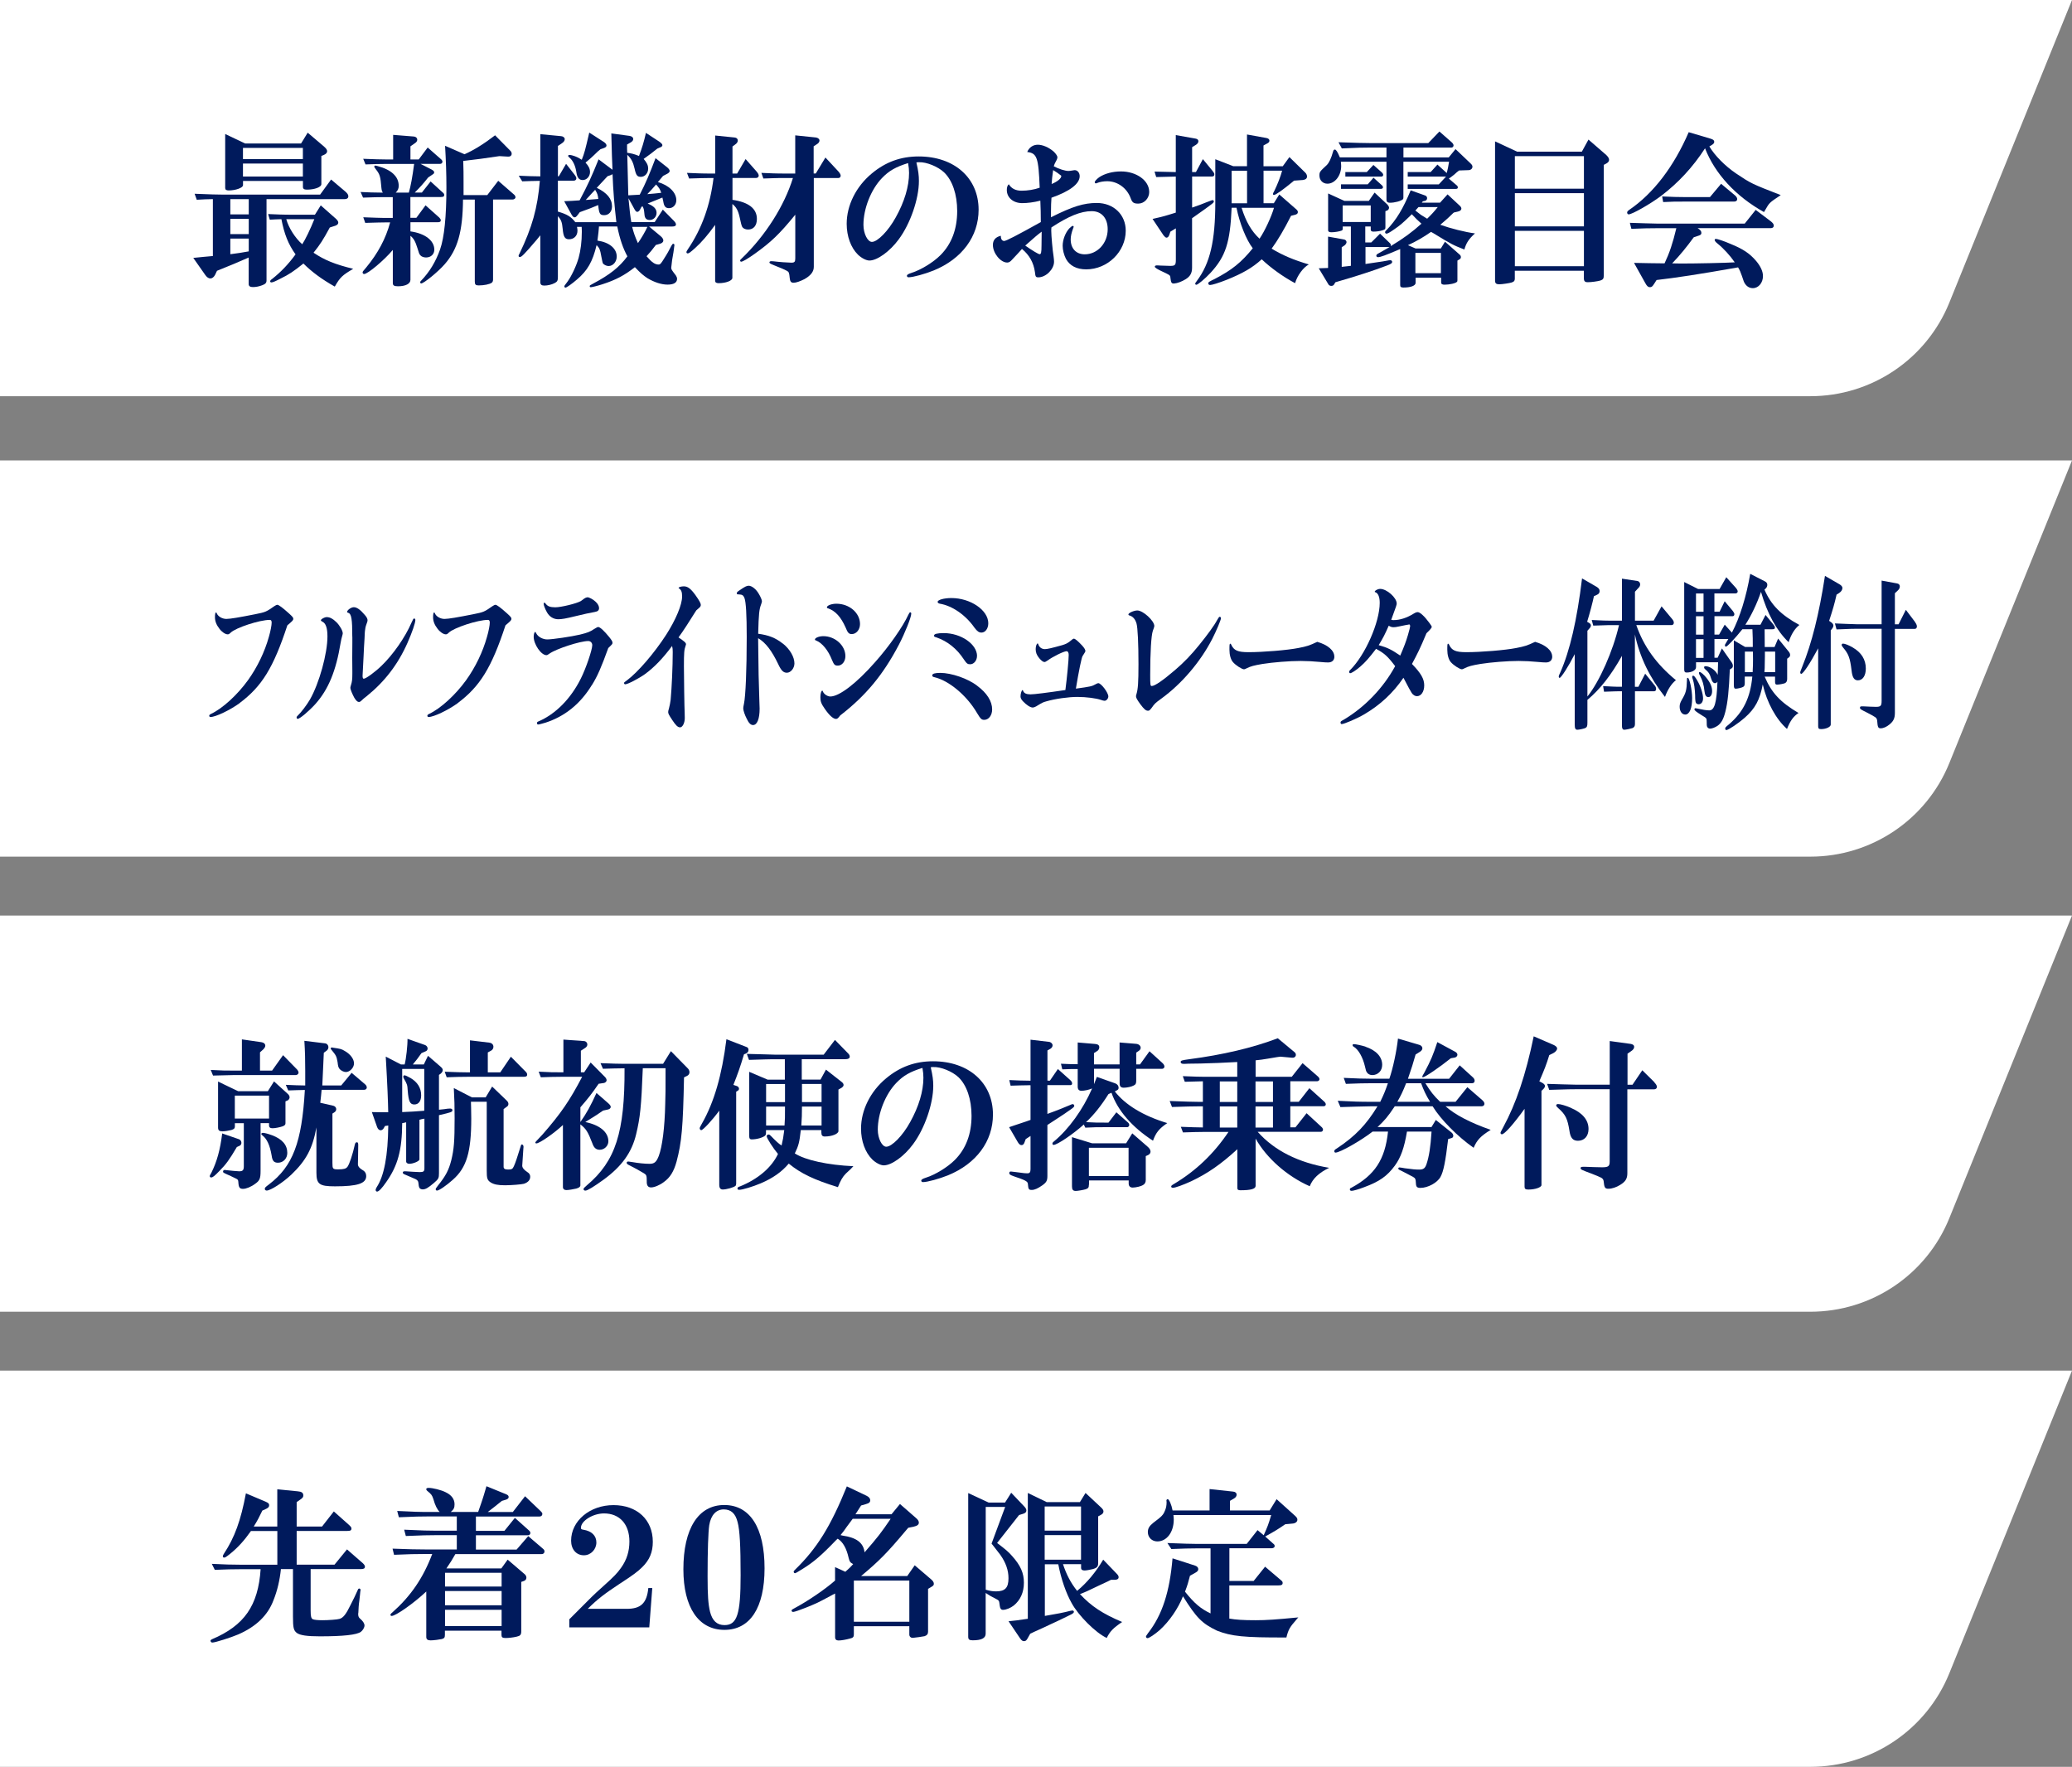 <?xml version="1.0" encoding="UTF-8"?><svg id="_レイヤー_2" xmlns="http://www.w3.org/2000/svg" width="387" height="330" viewBox="0 0 387 330"><rect x="0" y="0" width="387" height="330" fill="#808080" stroke="none"/><g id="_レイヤー_"><path d="m338.14,74H0V0h387l-22.91,56.52c-4.28,10.57-14.55,17.48-25.95,17.48Z" style="fill:#fff;"/><path d="m338.14,160H0v-74h387l-22.91,56.52c-4.28,10.57-14.55,17.48-25.95,17.48Z" style="fill:#fff;"/><path d="m338.14,245H0v-74h387l-22.91,56.52c-4.28,10.57-14.55,17.48-25.95,17.48Z" style="fill:#fff;"/><g style="isolation:isolate;"><path d="m49.78,52.38c0,.46-.22.68-.81.9-.59.22-1.15.34-1.74.34-.53,0-.78-.19-.78-.56v-4.96c-2.64,1.15-2.7,1.18-5.92,2.48l-.37.78c-.22.4-.53.65-.87.65-.31,0-.65-.22-.93-.62l-2.26-3.22,1.89-.19,1.77-.16v-10.63c-1.33.03-1.55.03-3.01.12l-.4-1.12c3.01.12,4.15.16,5.36.16h18.08l2.05-2.82,2.57,2.17c.47.4.65.65.65.96,0,.34-.25.53-.65.53h-14.63v15.19Zm-4.4-17.77c0,.46-1.36.96-2.67.96-.46,0-.65-.16-.65-.46v-10.08l3.72,1.77h10.45l1.24-2.02,3.1,2.64c.37.34.53.56.53.84s-.25.53-.62.68l-.46.19v5.27c0,.56-1.27,1.02-2.7,1.02-.53,0-.74-.15-.74-.53v-1.09h-11.19v.81Zm1.08,5.43v-2.85h-3.44v2.85h3.44Zm0,3.69v-2.85h-3.44v2.85h3.44Zm-3.44,3.75c1.64-.22,1.92-.25,3.44-.53v-2.39h-3.44v2.91Zm13.55-17.77v-2.08h-11.19v2.08h11.19Zm-11.19,3.26h11.19v-2.42h-11.19v2.42Zm17.21,7.75c.4.34.59.62.59.84,0,.34-.28.56-.9.71l-.68.22c-1.3,2.39-1.8,3.16-3.04,4.71,2.08,1.4,4,2.17,7.41,3.01-2.05,1.21-2.45,1.58-3.44,3.32-2.42-1.36-4.31-2.76-5.86-4.31-1.86,1.49-2.7,2.05-4.28,2.82-1.02.53-1.46.71-1.71.71-.12,0-.22-.09-.22-.19,0-.12.06-.25.37-.46,1.64-1.3,3.04-2.76,4.37-4.59-1.36-1.89-2.11-3.81-2.64-6.57-.96.03-1.12.03-2.17.09l-.31-1.05,2.26.09c.87.03,1.61.03,1.89.03h4.59l1.09-1.74,2.67,2.36Zm-9.12.22c.46,1.64,1.67,3.53,2.98,4.68.53-.78,1.55-2.88,2.26-4.68h-5.24Z" style="fill:#001a5c;"/><path d="m71.5,36.82c-1.05,0-1.8.03-3.69.09l-.46-1.05c1.24.06,2.64.12,4.16.12-.19-.28-.22-.43-.28-.96-.16-2.02-.28-2.45-.99-3.35-.28-.37-.34-.47-.34-.59,0-.06.09-.15.19-.15.06,0,.12,0,.19.03l.25.06c2.57.68,3.94,1.95,3.94,3.69,0,.5-.16.87-.56,1.27h2.45c.37-1.3.65-2.82.99-5.36h-5.36c-1.18,0-1.89.03-3.72.09l-.43-1.05c2.36.09,3.26.12,4.16.12h1.43v-4.59l3.88.31c.37.03.62.28.62.59,0,.22-.12.43-.34.59l-.93.65v2.45h1.55l1.67-2.23,2.57,2.26c.09.09.19.25.19.37,0,.28-.19.43-.46.43h-3.63l2.11,1.08c.31.19.43.31.43.5,0,.22-.06.25-.53.56l-.59.4c-.93,1.18-1.49,1.8-2.51,2.82h1.33l1.64-2.08,2.2,2.01c.25.19.34.34.34.5,0,.31-.15.4-.68.4h-5.64v3.88h1.12l1.71-2.33,2.57,2.29c.16.16.28.34.28.5,0,.28-.19.37-.62.37h-5.05v1.71c2.73.37,4.46,1.71,4.46,3.41,0,.87-.65,1.46-1.55,1.46-.43,0-.87-.16-1.08-.43-.19-.22-.25-.4-.53-1.33-.4-1.27-.68-1.77-1.3-2.29v8.22c0,.74-.9,1.21-2.33,1.21-.71,0-.96-.16-.96-.59v-6.2c-1.61,1.92-4.68,4.5-5.36,4.5-.16,0-.28-.12-.28-.28s0-.19.68-.96c2.17-2.63,3.63-5.33,4.46-8.4h-.87c-.81,0-1.61.03-3.78.09l-.37-1.05,2.48.09c.78.03,1.49.03,1.67.03h1.36v-3.88h-1.83Zm14.98.46c-.06,5.98-.99,9.3-3.44,12.09-1.18,1.36-3.88,3.57-4.37,3.57-.09,0-.19-.09-.19-.22,0-.09.03-.16.19-.31,1.58-1.64,2.73-3.57,3.53-5.83.78-2.23,1.18-6.11,1.18-11.6,0-2.51-.09-5.05-.25-7.75l3.63,1.58c1.71-.74,3.75-2.02,5.71-3.54l2.88,2.92c.12.12.22.31.22.53,0,.34-.28.56-.68.53h-.06l-1.55-.09c-2.95.43-4.22.62-6.76.9.06,1.58.06,2.48.06,3.81v2.57h4.43l2.05-2.67,2.88,2.51c.22.16.34.37.34.56,0,.25-.28.43-.56.43h-3.63v14.95c0,.25-.09.5-.25.59-.37.28-1.43.5-2.42.5-.59,0-.74-.16-.74-.74v-15.29h-2.2Z" style="fill:#001a5c;"/><path d="m111.87,42.37c-.06.74-.09,1.09-.28,2.57,2.2.31,3.6,1.46,3.6,2.98,0,.96-.68,1.77-1.52,1.77-.4,0-.93-.25-1.09-.56q-.06-.16-.28-1.3c-.22-1.24-.31-1.46-.87-2.05-.74,3.1-1.71,4.77-3.66,6.42-.93.81-1.95,1.52-2.14,1.52-.12,0-.22-.09-.22-.22s0-.12.59-.9c.74-1.02,1.67-2.98,2.08-4.46.37-1.33.59-3.07.59-4.81,0-.16,0-.53-.03-.96h-.87c.06.34.09.5.09.71,0,.96-.65,1.61-1.58,1.61-.78,0-1.05-.47-1.18-1.92-.12-1.3-.31-1.77-.9-2.39v11.41c0,.62-.12.84-.62,1.09-.53.28-1.3.46-1.92.46-.53,0-.74-.19-.74-.65v-8.74l-.68.84c-2.36,2.76-2.82,3.22-3.16,3.22-.12,0-.22-.09-.22-.22,0-.09.03-.19.16-.4,2.39-4.96,3.38-8.53,3.81-13.61-1.58.03-1.8.03-3.29.09l-.65-1.05c1.95.09,2.23.09,4.03.12v-7.88l3.88.37c.4.03.68.28.68.56s-.19.56-.59.81l-.68.46v5.67h.16l1.36-2.33,1.55,1.98c.28.37.37.56.37.74,0,.25-.22.43-.5.43h-2.95v5.77c1.71.5,2.45.93,3.26,1.98h7.66c-.37-3.26-.59-5.77-.71-8.96-.37.19-.47.22-.93.37-.99,1.09-1.15,1.21-2.02,2.17,1.92.93,2.85,2.05,2.85,3.47,0,.96-.59,1.64-1.46,1.64-.81,0-.96-.28-1.12-1.89-1.15.5-1.58.65-3.44,1.33l-.4.53c-.25.31-.37.43-.56.43-.22,0-.34-.12-.59-.53l-1.36-2.48c1.36-.06,1.55-.06,2.88-.16,1.55-2.92,2.23-4.4,3.54-7.66l2.6,1.95c-.09-2.26-.12-2.45-.22-6.79l3.41.46c.4.06.68.28.68.59,0,.22-.15.46-.5.65l-.65.37v.84l.03.71c.87.12,1.27.22,2.2.59.62-1.67.87-2.48,1.3-4.31l2.45,1.61c.4.28.62.5.62.68s-.15.34-.53.46l-.43.19c-.99.81-1.33,1.05-2.54,1.92.62.74.84,1.18.84,1.83,0,.84-.62,1.52-1.36,1.52-.68,0-.9-.28-1.18-1.55-.28-1.21-.59-1.83-1.36-2.57.03,1.55.09,4.09.19,7.57.96-.06,1.12-.06,2.14-.12,1.12-2.17,1.89-4,2.95-6.82l2.17,1.71c.28.22.47.5.47.68s-.19.4-.47.53l-.77.4-.96,1.15c2.08.59,3.44,1.95,3.44,3.38,0,.84-.59,1.49-1.36,1.49-.59,0-.87-.28-1.02-.96-.06-.28-.06-.37-.22-1.02-1.27.53-1.46.59-2.76,1.12,1.15.46,1.67.99,1.67,1.74s-.59,1.33-1.27,1.33c-.62,0-.93-.31-.99-1.02-.09-.96-.12-1.12-.37-1.55l-.19.12-.28.53c-.12.22-.31.4-.5.4s-.31-.12-.53-.5l-1.12-2.05c.19,2.11.37,3.6.53,4.46h4.37l1.52-2.33,2.05,2.08c.28.28.4.5.4.68,0,.28-.22.4-.71.4h-4.31l2.2,1.83c.31.28.46.53.46.77,0,.31-.25.53-.71.65l-.68.19c-.68.9-1.05,1.36-1.74,2.11,1.02,1.18,1.58,1.55,2.26,1.55.28,0,.46-.19,1.02-1.12.53-.81.99-1.64,1.36-2.39.16-.28.25-.37.34-.37.12,0,.22.09.22.22,0,.06,0,.15-.03.28-.03.12-.03.28-.06.47l-.09.65-.25,1.46c-.09.9-.16,1.36-.16,1.39,0,.31.06.4.87,1.46.12.19.22.4.22.62,0,.71-.62,1.08-1.77,1.08s-2.48-.43-3.78-1.21c-.74-.5-1.21-.87-2.33-2.05-1.92,1.52-3.57,2.39-6.05,3.19-.84.28-1.98.56-2.2.56-.09,0-.19-.09-.19-.19,0-.15.06-.19.71-.53,3.04-1.61,4.84-3.04,6.33-5.05-.81-1.49-1.4-3.19-1.89-5.58h-3.44Zm-.09-14.2c-.28.28-.56.56-.87.84-.4.4-.71.65-1.55,1.36.59.65.84,1.15.84,1.77,0,.81-.62,1.49-1.36,1.49-.65,0-1.02-.4-1.18-1.4-.16-1.21-.65-2.26-1.27-2.76-.22-.19-.28-.28-.28-.34,0-.09.09-.19.22-.19.56,0,1.55.37,2.33.9.5-1.27.62-1.71,1.4-5.08l2.79,1.8c.25.19.43.4.43.62s-.19.37-.56.5l-.56.19-.37.31Zm-2.39,9.18c.93-.06,1.12-.09,2.36-.19-.09-.77-.16-.99-.59-1.71l-.59.62-.71.78-.46.5Zm8.68,5.02c.28,1.09.53,1.83,1.08,3.04.65-.93,1.36-2.14,1.77-3.04h-2.85Zm5.43-6.36c-.22-.68-.4-.93-.96-1.55-.74.87-.87.99-1.64,1.8,1.21-.09,1.4-.12,2.6-.25Z" style="fill:#001a5c;"/><path d="m136.78,37.32c3.04.43,4.59,1.64,4.59,3.57,0,1.24-.62,1.98-1.64,1.98-.5,0-.9-.19-1.08-.46q-.19-.28-.5-1.83c-.28-1.27-.65-1.92-1.36-2.48v13.8c0,.53-1.21.99-2.57.99-.47,0-.65-.16-.65-.47v-10.42c-1.36,1.89-2.54,3.26-3.78,4.37-.84.74-1.12.96-1.33.96-.16,0-.25-.09-.25-.22s.06-.25.25-.53c2.64-3.88,4.19-8.25,4.81-13.33h-.84c-.93,0-1.74.03-3.72.09l-.4-1.05,2.29.09c.78.03,1.43.03,1.83.03h1.15v-7.1l3.63.37c.37.03.59.25.59.56,0,.28-.16.53-.53.78l-.46.34v5.05h.87l1.58-2.7,2.08,2.36c.25.31.37.53.37.74,0,.25-.22.43-.5.43h-4.4v4.06Zm19.84-5.27c.28.34.4.56.4.77,0,.25-.19.43-.43.43h-4.59v16.59c0,.9-.56,1.61-1.74,2.29-.78.4-1.55.68-2.05.68-.47,0-.65-.25-.71-.9-.09-.96-.15-1.12-.53-1.33s-.87-.43-2.36-1.02c-.78-.31-.9-.4-.9-.56,0-.12.12-.22.37-.22l.46.03c.87.12,2.7.25,3.26.25.59,0,.74-.15.74-.81v-8.15c-2.98,3.66-4.53,5.12-7.6,7.32-1.36.96-2.23,1.46-2.51,1.46-.09,0-.19-.09-.19-.19,0-.12.06-.22.28-.4,4.43-4.25,7.97-9.83,9.58-15.04h-1.77c-.53,0-1.18,0-1.92.03l-1.83.06-.37-1.05,2.2.09c.84.03,1.58.03,1.92.03h2.2v-7.13l3.88.4c.37.06.65.28.65.56s-.19.53-.56.74l-.53.34v5.08h.4l1.8-2.98,2.42,2.6Z" style="fill:#001a5c;"/><path d="m171.41,30.31q-.09.03-.25.03c.37,1.61.47,2.42.47,3.47,0,3.35-1.61,8-3.78,10.91-1.64,2.23-4,3.94-5.46,3.94-.62,0-1.49-.47-2.14-1.09-1.33-1.3-2.11-3.44-2.11-5.77,0-3.44,1.74-6.95,4.68-9.39,2.6-2.17,5.43-3.19,8.77-3.19,6.67,0,11.19,4.03,11.19,9.95,0,4.99-3.1,9.18-8.4,11.35-1.61.65-3.84,1.27-4.68,1.27-.19,0-.31-.12-.31-.28,0-.19.22-.34.9-.56,1.71-.53,4.06-1.98,5.36-3.29,2.08-2.08,3.13-4.87,3.13-8.25,0-3.1-.9-5.74-2.45-7.22-1.15-1.08-3.29-1.95-4.68-1.89h-.25Zm-1.8.15c-2.29.71-3.57,1.43-4.9,2.82-2.05,2.14-3.44,5.71-3.44,8.71,0,1.64.78,3.19,1.58,3.19,1.05,0,3.07-2.05,4.46-4.59,1.61-2.88,2.48-5.77,2.48-8.28,0-.59-.06-1.18-.15-1.64v-.06s0-.03-.03-.09v-.06Z" style="fill:#001a5c;"/><path d="m186.93,44.23c.03.47.28.78.62.78.37,0,2.45-1.08,6.85-3.53,0-1.77-.03-2.39-.09-4-1.21.31-2.42.46-3.38.46-1.67,0-2.88-1.02-2.88-2.45,0-.5.12-.87.37-1.08.5.81,1.27,1.21,2.39,1.21s2.33-.19,3.38-.56c-.22-5.64-.5-6.45-2.33-6.67.34-.84,1.08-1.36,1.98-1.36s2.08.5,2.98,1.3c.37.34.68.81.68,1.02,0,.19-.09.47-.28.78-.22.4-.31.62-.4.93.93.5,2.14.87,2.73.87.22,0,.37-.03.96-.12.09-.03.16-.03.22-.03.53,0,.93.5.93,1.12,0,1.43-1.83,2.82-5.27,4.03-.06.84-.09,1.49-.09,2.6v1.05c4.03-2.02,6.11-2.67,8.56-2.67,3.13,0,5.4,2.17,5.4,5.18,0,3.91-3.38,7.22-7.38,7.22-1.8,0-3.07-.68-3.78-1.95-.37-.71-.62-1.67-.62-2.45,0-1.12.5-2.42,1.21-3.22.31-.31.56-.5.68-.5.09,0,.16.06.16.16,0,.06,0,.09-.09.28-.31.84-.46,1.49-.46,2.08,0,1.71,1.02,2.79,2.63,2.79,2.36,0,4.28-2.08,4.28-4.68,0-2.08-1.15-3.38-2.98-3.38-2.05,0-4.31.93-7.53,3.04-.03.28-.03.53-.03.62,0,.87.25,3.72.43,4.77.06.43.09.78.09,1.02,0,1.4-1.52,2.91-2.92,2.91-.5,0-.56-.12-.65-.99-.25-1.77-1.05-3.19-2.42-4.31-.43.5-.74.81-.87.96-.31.34-.62.65-.9.96-.4.46-.65.62-.99.62-1.24,0-2.67-1.74-2.67-3.29,0-.9.5-1.49,1.49-1.71v.19Zm7.63-.96c-.9.68-1.15.9-3.07,2.6,1.33.93,2.45,1.61,2.7,1.61s.34-.31.34-1.61l.03-2.6Zm1.86-8.9c1.12-.46,1.86-1.08,1.8-1.55-.59-.46-.9-.68-1.52-1.05-.16,1.18-.22,1.67-.28,2.6Zm18.23,1.46c0,1.21-.93,2.2-2.05,2.2-.84,0-1.12-.19-1.4-.96-.68-1.92-2.45-3.22-4.4-3.22-.65,0-1.39.12-1.83.31-.12.06-.22.09-.31.09s-.19-.09-.19-.22c0-.19.37-.59.84-.93,1.02-.68,2.51-1.08,4.06-1.08,2.91,0,5.27,1.71,5.27,3.81Z" style="fill:#001a5c;"/><path d="m218.41,43.83c-.12.37-.31.56-.53.56-.16,0-.34-.16-.56-.43l-2.05-3.07c2.05-.46,2.36-.56,4.34-1.18v-6.73c-1.55.03-1.83.03-3.66.09l-.31-1.02c2.02.06,2.33.06,3.97.09v-6.91l3.66.65c.37.06.56.22.56.5,0,.25-.16.47-.43.65l-.74.46v4.65h.71l1.3-2.42,1.83,2.23c.22.28.31.43.31.62,0,.28-.16.4-.46.4h-3.69v5.8c1.3-.43,1.83-.65,2.6-.96.96-.37,1.12-.43,1.24-.43s.22.12.22.25-.12.28-.5.56c-.25.22-1.46,1.08-3.57,2.57v9.24c0,.99-.34,1.61-1.18,2.14-.74.46-1.58.77-2.17.81-.47.03-.59-.16-.68-.96,0-.22-.06-.43-.12-.5-.09-.12-.34-.28-.74-.46-.34-.16-.68-.31-.99-.47q-1.08-.53-1.08-.74c0-.15.12-.25.37-.25.09,0,.37,0,.65.03.53.03,1.58.06,1.86.06.93,0,1.05-.16,1.05-1.18v-5.83l-1.02.62-.19.56Zm11.63-5.02c-.28,6.51-1.12,9.08-3.94,12.15-1.05,1.12-2.36,2.23-2.67,2.23-.09,0-.19-.09-.19-.19,0-.12.06-.22.28-.5,2.48-3.29,3.47-7.44,3.47-14.79v-7.97l3.35,1.3h2.57v-5.92l3.6.65c.37.06.59.25.59.5,0,.22-.16.4-.43.53l-.68.37v3.88h3.6l1.24-1.71,2.98,2.92c.19.19.31.46.31.71,0,.37-.28.59-.78.65l-1.64.12c-2.02,1.67-3.41,2.67-3.75,2.67-.12,0-.19-.06-.19-.19,0-.09.03-.16.28-.62.56-1.15,1.15-2.64,1.43-3.72h-3.47v6.08h1.92l1.02-1.64,3.19,2.79c.19.15.28.34.28.5,0,.25-.15.4-.5.5l-.77.19c-1.3,2.57-2.51,4.62-3.63,6.14,2.11,1.27,4.12,2.11,6.95,2.95-1.02.53-2.17,2.08-2.57,3.5-2.26-1.21-4.53-2.85-6.23-4.46-1.77,1.61-3.57,2.63-6.57,3.84-1.43.56-2.7.96-3.07.96-.22,0-.34-.12-.34-.34,0-.19.09-.25,1.18-.78,3.22-1.67,4.96-3.07,7.13-5.74-1.21-1.55-2.48-4.71-3.04-7.57h-.9Zm0-.84h2.88v-6.08h-2.88v6.08Zm1.86.84c.81,2.6,1.86,4.4,3.35,5.77.93-1.33,2.23-4.12,2.7-5.77h-6.05Z" style="fill:#001a5c;"/><path d="m255,49.31c.43-.06.71-.09.81-.12,2.7-.4,2.76-.4,3.22-.5.25-.06.5-.09.62-.09.22,0,.37.12.37.31,0,.25-.22.4-.96.68-2.6.99-5.67,1.98-9.64,3.13l-.28.46c-.06.12-.28.22-.47.22-.22,0-.43-.09-.53-.25l-1.83-3.04,1.74-.06v-5.86l2.95.53c.28.03.5.25.5.5,0,.19-.16.43-.34.59l-.56.37v3.66l1.71-.19v-7.35h-1.52v.37c0,.25-.06.34-.22.4-.37.15-1.24.31-1.89.31-.43,0-.62-.12-.62-.37v-6.88l3.04,1.39h4.56l1.08-1.55,2.42,2.26c.16.19.28.4.28.56,0,.25-.19.5-.43.56l-.25.09v3.01c0,.34-.06.4-.53.56-.46.16-1.18.25-1.71.25-.34,0-.5-.12-.5-.37v-.59h-1.02v2.98h1.12l1.64-1.64,1.86,1.8c.09.09.16.22.16.34,0,.03,0,.09-.03.19,2.33-1.39,4.06-2.67,5.74-4.19-.68-.62-1.08-.99-1.8-1.77l-.37.37c-1.46,1.4-1.83,1.71-2.91,2.45-.84.59-1.24.81-1.46.81-.12,0-.25-.12-.25-.25s.06-.25.25-.4c1.86-1.92,3.1-4,4.53-7.44l2.7.96c.22.06.37.28.37.5,0,.25-.15.43-.37.5l-.43.09-.19.25h3.41l1.4-1.55,2.33,2.17c.16.16.25.34.25.5,0,.22-.22.43-.5.5l-.9.22c-.06.03-.22.19-.34.31-.28.25-.53.5-.81.77-.22.19-.4.37-1.39,1.21,1.8.65,4.68,1.39,6.48,1.61-1.12,1.02-1.64,1.77-1.98,3.01-2.14-.84-2.33-.93-5.83-3.07l-.4-.22c-1.4.99-2.88,1.83-4.31,2.48l1.43.62h4.71l.78-1.27,2.6,2.29c.28.22.37.37.37.59,0,.19-.09.34-.34.46l-.31.19v3.69c0,.12-.03.25-.09.28-.25.28-1.4.53-2.33.53-.4,0-.62-.12-.62-.4v-.9h-4.77v.96c0,.53-.9.87-2.26.87-.46,0-.62-.12-.62-.43v-6.76c-2.76,1.18-3.69,1.52-4.15,1.52-.19,0-.31-.12-.31-.28,0-.12.09-.25.25-.34.09-.06.84-.46,2.23-1.27h-4.5v3.19Zm-4.56-19.1c.03.31.06.53.06.81,0,1.8-1.18,3.29-2.57,3.29-.87,0-1.49-.65-1.49-1.52,0-.68.06-.74,1.36-1.95q.65-.62,1.18-2.51c.06-.28.19-.4.34-.4.22,0,.5.43.93,1.46h8.71v-1.83h-2.82c-1.64,0-2.67.03-5.52.16l-.62-1.15c3.5.12,4.87.16,6.14.16h10.63l2.08-2.17,2.33,2.05c.19.19.31.37.31.56,0,.22-.19.4-.43.4h-8.93v1.83h8.46l1.27-1.55,2.73,2.6c.31.28.43.46.43.68,0,.37-.31.65-.78.65l-1.71.06c-.37.28-.46.34-.93.78-.5.4-.59.46-.99.74l1.52,1.3c.09.06.16.22.16.34,0,.19-.12.28-.37.28h-8.99v-.84h5.8l1.36-1.46h-7.16v-.84h4.28l1.27-1.4,1.74,1.58c.19-.74.28-1.15.43-2.11h-8.53v6.67c0,.15-.03.28-.09.34-.37.34-1.55.65-2.45.65-.4,0-.62-.19-.62-.53v-7.13h-8.53Zm.03,4.22h4.99l1.08-1.24,1.58,1.43c.09.06.19.25.19.37,0,.16-.16.28-.34.28h-7.5v-.84Zm5.55,7.04v-3.1h-5.24v3.1h5.24Zm-4.74-9.33h4l1.24-1.33,1.61,1.43c.12.12.22.28.22.43s-.15.31-.31.31h-6.76v-.84Zm13.08,7.19c.56.43.81.62,1.05.81l1.15.71c.84-.81,1.33-1.36,1.98-2.17h-3.6l-.59.65Zm0,11.69h4.77v-3.78h-4.77v3.78Z" style="fill:#001a5c;"/><path d="m282.94,51.92c0,.5-.12.68-.59.84-.37.12-1.8.34-2.33.34-.56,0-.78-.19-.78-.68v-26.01l4.12,1.92h12.09l1.24-2.26,3.35,2.91c.31.31.5.59.5.87,0,.31-.22.56-.68.78l-.31.16v20.62c0,.62-.12.81-.65.99-.53.15-1.67.31-2.33.31-.56,0-.74-.19-.74-.78v-1.36h-12.9v1.36Zm12.9-16.68v-6.08h-12.9v6.08h12.9Zm-12.9,7.04h12.9v-6.2h-12.9v6.2Zm0,7.44h12.9v-6.6h-12.9v6.6Z" style="fill:#001a5c;"/><path d="m319.27,27.36c.99,1.67,2.91,3.63,4.96,5.02,2.82,1.89,2.88,1.92,8.37,4.06-1.21.81-1.61,1.08-1.98,1.43-.34.34-.43.5-1.15,1.74-5.24-2.92-9.15-7.13-11.01-11.91-2.26,3.5-4.99,6.45-8.22,8.9-1.98,1.49-5.4,3.44-6.05,3.44-.15,0-.28-.16-.28-.34s.12-.31.43-.53c4.5-3.07,8.31-8.09,11.07-14.48l4.09,1.21c.5.16.68.31.68.59,0,.19-.12.37-.37.53l-.56.34Zm-14.08,21.74c2.67.06,3.04.06,5.71.09.93-1.98,1.52-3.72,2.2-6.57h-3.32c-1.98,0-2.67.03-5.08.12l-.28-1.12,2.91.09c1.05.03,1.95.06,2.45.06h16.09l2.05-2.57,2.79,2.11c.43.34.59.56.59.84s-.22.46-.53.46h-13.7c.5.31.71.56.71.9,0,.25-.16.4-.5.5l-.93.31c-1.33,1.83-2.57,3.35-4.03,4.87l1.64.03c2.95,0,8.43-.12,10.05-.22-.87-1.27-2.08-2.6-3.29-3.57-.31-.25-.46-.47-.46-.62,0-.12.09-.19.25-.19.25,0,1.49.4,2.7.93,2.29.93,3.54,1.74,4.74,3.13.9,1.05,1.33,2.02,1.33,2.88,0,1.27-.84,2.26-1.89,2.26-.59,0-1.08-.28-1.43-.78-.19-.25-.31-.53-.62-1.52-.22-.65-.4-1.08-.71-1.58-7.35,1.3-11.66,1.95-15.22,2.36l-.5.78c-.28.43-.43.56-.74.56-.34,0-.56-.19-.87-.77l-2.11-3.78Zm18.85-12.62c.28.22.43.5.43.71,0,.28-.22.46-.56.46h-9.3c-1.77,0-2.14,0-3.97.09l-.19-1.05c2.02.09,2.82.12,4.15.12h4.78l2.08-2.48,2.57,2.14Z" style="fill:#001a5c;"/></g><g style="isolation:isolate;"><path d="m44.77,131.32c-1.78,1.3-4.49,2.6-5.46,2.6-.14,0-.23-.09-.23-.25,0-.12.09-.22.35-.34,2.15-1.02,4.9-3.53,6.89-6.29,1.76-2.45,3.12-5.3,3.89-8.06.32-1.09.53-2.2.53-2.7,0-.34-.12-.5-.35-.5-1.9,0-6.36,1.46-7.31,2.39-.25.25-.39.31-.55.31-.44,0-1.09-.43-1.55-1.05-.58-.74-.83-1.43-.83-2.17,0-.56.07-.87.21-.87.05,0,.07.03.14.19.25.59,1.04,1.02,1.78,1.02s2.52-.31,5.34-.87c1.99-.4,2.06-.43,3.63-1.52.23-.15.42-.25.55-.25.25,0,.97.53,2.17,1.61.65.59.81.78.81.99,0,.28-.09.37-1.11,1.24-2.61,7.94-4.77,11.41-8.91,14.51Z" style="fill:#001a5c;"/><path d="m62.82,116.19c.65.65,1.2,1.61,1.2,2.11,0,.09-.05.28-.12.53-.14.5-.16.59-.28,1.24-.86,5.24-2.27,8.68-4.7,11.41-1.2,1.33-2.92,2.79-3.33,2.79-.09,0-.19-.12-.19-.25s.05-.22.19-.34c.72-.68,1.71-2.02,2.31-3.04,1.73-3.04,3.26-8.56,3.26-11.78,0-1.58-.32-2.48-.97-2.76-.19-.09-.25-.16-.25-.25,0-.22.67-.59,1.09-.59.58,0,1.16.31,1.78.93Zm2.98,2.73c0-3.29-.16-4.28-.76-4.46-.14-.03-.21-.09-.21-.15,0-.37.76-.9,1.25-.9.56,0,1.23.46,2.04,1.43.39.43.53.74.53,1.02,0,.16-.02.22-.21.74-.16.43-.23.78-.28,1.27-.02.19-.05.65-.07,1.33-.07,1.12-.14,2.2-.18,3.32q-.19,3.5-.19,3.69c0,.37.07.56.21.56.42,0,2.11-1.24,3.33-2.42,2.13-2.05,4.4-5.27,5.6-8.06.3-.68.37-.77.49-.77.14,0,.23.12.23.28-.02.62-.6,2.29-1.46,4.25-1.78,4.03-4.26,7.26-7.63,9.98-.28.22-.49.37-.58.46-.65.62-.67.62-.9.62s-.51-.25-.83-.78c-.35-.62-.74-1.58-.74-1.83,0-.09.02-.25.09-.46.23-.71.28-1.12.28-2.26v-.46c-.02-1.18-.02-2.14-.02-2.45,0-.93,0-1.58.02-2.82v-1.12Z" style="fill:#001a5c;"/><path d="m85.51,131.32c-1.78,1.3-4.49,2.6-5.46,2.6-.14,0-.23-.09-.23-.25,0-.12.09-.22.35-.34,2.15-1.02,4.9-3.53,6.89-6.29,1.76-2.45,3.12-5.3,3.89-8.06.32-1.09.53-2.2.53-2.7,0-.34-.12-.5-.35-.5-1.9,0-6.36,1.46-7.31,2.39-.25.25-.39.31-.55.31-.44,0-1.09-.43-1.55-1.05-.58-.74-.83-1.43-.83-2.17,0-.56.07-.87.21-.87.05,0,.07.03.14.19.25.59,1.04,1.02,1.78,1.02s2.52-.31,5.34-.87c1.99-.4,2.06-.43,3.63-1.52.23-.15.42-.25.55-.25.25,0,.97.53,2.17,1.61.65.59.81.78.81.99,0,.28-.09.37-1.11,1.24-2.61,7.94-4.77,11.41-8.91,14.51Z" style="fill:#001a5c;"/><path d="m110.55,127.94c-2.15,3.53-5.04,5.86-8.67,7.04-.65.19-1.2.34-1.37.34-.14,0-.21-.09-.21-.28,0-.15.07-.22.3-.31,3.17-1.36,6.01-4.22,7.89-8,.95-1.89,2.13-5.36,2.13-6.23,0-.43-.32-.77-.74-.77-1.53,0-5.92,1.43-7.22,2.33-.35.25-.46.31-.6.31-.99,0-2.38-2.02-2.38-3.44,0-.46.14-.9.28-.9.05,0,.09.06.21.28.3.62,1.2,1.12,2.04,1.12.97,0,4.56-.53,6.11-.9,1.5-.37,1.87-.53,2.66-1.05.42-.25.62-.37.74-.37.35,0,1.09.68,2.08,1.89.46.59.6.81.6,1.05s-.05.28-.79.99c-1.29,3.57-2.01,5.24-3.05,6.91Zm.72-15.53c.42.4.62.81.62,1.18,0,.4-.25.62-.79.71-1.32.25-1.76.34-3.54.77-1.92.47-2.61.59-3.31.59-.88,0-1.67-.5-2.11-1.33-.32-.56-.6-1.3-.6-1.55,0-.12.07-.22.12-.22.07,0,.16.06.28.22.35.46.81.65,1.78.65,1.09,0,3.96-.71,4.74-1.15q.12-.09.69-.5c.25-.16.35-.19.56-.22.3-.03,1.09.4,1.55.84Z" style="fill:#001a5c;"/><path d="m127.46,119.57c.49.34.67.56.67.74,0,.06-.02.16-.07.28-.28.77-.32,1.36-.32,3.88,0,1.74.09,7.97.14,8.65.02.4.02.74.02.99,0,.93-.42,1.74-.88,1.74-.42,0-.81-.37-1.48-1.4-.62-.93-.74-1.18-.74-1.46,0-.16.05-.37.14-.65.14-.5.25-1.12.32-1.64.21-2.29.39-6.23.39-8.93,0-.46-.02-.74-.12-1.12-1.76,2.36-3.29,3.94-5.04,5.24-1.18.84-3.24,1.92-3.72,1.92-.09,0-.21-.09-.21-.22s.05-.19.55-.53c1.97-1.46,5.07-5.02,7.33-8.53,1.8-2.82,2.96-5.58,2.96-7.13,0-.84-.16-1.24-.6-1.52-.02,0-.05-.06-.05-.09,0-.12.49-.28.97-.28.72,0,1.29.43,2.15,1.61.79,1.12,1.02,1.55,1.02,1.89,0,.19-.12.37-.35.56-.21.19-.37.31-.39.34-.05,0-.18.22-.32.43-.93,1.52-2.38,3.75-3.1,4.71.32.22.6.43.72.5Z" style="fill:#001a5c;"/><path d="m146.21,120.19c1.32,1.05,2.17,2.51,2.17,3.72,0,.9-.69,1.74-1.41,1.74-.65,0-1.06-.4-1.62-1.61-1.2-2.51-2.36-4.03-3.75-4.84.05,5.8.12,8.62.23,11.66.02.59.05,1.08.05,1.49,0,1.92-.46,3.07-1.23,3.07-.42,0-.79-.34-1.18-1.18-.37-.71-.65-1.55-.65-1.95,0-.15.05-.43.14-.87.3-1.43.51-6.29.51-12.43,0-4.16-.14-6.54-.42-7.29-.21-.53-.42-.65-1.04-.68-.35,0-.39-.03-.39-.19,0-.19.02-.25.53-.59,1-.68,1.32-.84,1.69-.84.56,0,1.37.62,1.87,1.49.35.56.6,1.18.6,1.4,0,.12-.05.31-.14.56-.37.96-.46,1.74-.56,5.52,1.94.25,3.26.77,4.58,1.83Z" style="fill:#001a5c;"/><path d="m157.9,122.55c0,.99-.62,1.77-1.41,1.77-.58,0-.72-.16-1.11-1.09-.69-1.77-1.83-3.16-2.96-3.6-.18-.06-.21-.09-.21-.19.02-.31.76-.62,1.57-.62,2.2,0,4.12,1.74,4.12,3.72Zm-1.78,11.72c-.49,0-1.23-.65-2.08-1.89-.65-.93-.81-1.36-.81-2.14,0-.68.16-1.24.35-1.24.05,0,.07,0,.16.25.21.43.83.84,1.34.84,1.67,0,4.88-2.45,8.37-6.42,2.57-2.88,5.18-6.6,6.22-8.87.19-.37.23-.43.35-.43s.18.09.18.25c0,.68-1.18,3.63-2.31,5.8-2.94,5.61-6.18,9.52-10.96,13.21-.39.53-.55.65-.81.65Zm4.51-17.7c0,1.02-.69,1.86-1.53,1.86-.55,0-.76-.22-1.18-1.27-.88-1.95-1.87-3.04-3.24-3.53-.21-.06-.23-.06-.23-.19-.02-.34.86-.68,1.76-.68,2.43,0,4.42,1.71,4.42,3.81Z" style="fill:#001a5c;"/><path d="m182.53,128.1c1.8,1.33,2.78,2.88,2.78,4.4,0,1.12-.65,1.95-1.48,1.95-.51,0-.69-.19-1.34-1.27-1.92-3.29-5.27-6.08-7.98-6.7-.28-.06-.39-.15-.39-.34,0-.31.51-.46,1.5-.46,2.08,0,5.16,1.05,6.92,2.42Zm-.05-5.58c0,.84-.58,1.55-1.27,1.55-.49,0-.65-.12-1.2-.93-1.27-1.95-3.03-3.38-5.11-4.09-.39-.12-.44-.12-.44-.34,0-.31.6-.46,1.83-.46,3.21,0,6.2,2.08,6.2,4.28Zm2.11-6.11c0,.99-.56,1.74-1.27,1.74-.46,0-.79-.22-1.3-.9-1.69-2.42-4.19-4.12-6.5-4.5-.25-.06-.39-.16-.39-.34,0-.37,1.18-.71,2.57-.71,3.56,0,6.89,2.26,6.89,4.71Z" style="fill:#001a5c;"/><path d="m204.65,127.79c.21-.12.37-.19.49-.19.53,0,1.87,1.77,1.87,2.48,0,.4-.37.81-.69.81-.16,0-.39-.06-.67-.16-.88-.31-2.75-.56-4.42-.56s-4.14.34-5.85.84c-.55.15-.74.25-1.5.71-.46.31-.79.43-1,.43-.44,0-1.16-.47-1.83-1.18-.32-.34-.44-.62-.44-.9,0-.5.21-1.18.37-1.18.05,0,.07.03.12.15.14.43.6.65,1.37.65.69,0,3.15-.31,6.52-.81.32-2.45.62-5.64.62-6.57,0-.43-.16-.68-.39-.68-.51,0-2.54.99-3.56,1.74-.32.22-.46.28-.58.28-.25,0-.58-.25-.97-.71-.49-.59-.67-1.09-.67-1.71,0-.53.19-1.05.37-1.05.05,0,.07.03.12.16.18.56.65.9,1.23.9.44,0,1.27-.19,3.24-.74.62-.19.95-.34,1.39-.68.6-.5.65-.53.79-.53.23,0,.74.43,1.53,1.27.42.46.62.81.62,1.05q0,.12-.53.93c-.16.16-.72,2.85-1.25,6.08,2.71-.37,3.01-.43,3.72-.84Z" style="fill:#001a5c;"/><path d="m228.06,115.42c0,.34-.9,2.48-1.67,3.97-2.2,4.25-5.67,8.34-9.53,11.13-1.06.77-1.23.93-1.74,1.67-.37.47-.46.56-.69.56-.42,0-.74-.28-1.46-1.24-.6-.84-.79-1.18-.79-1.46,0-.09.02-.25.09-.43.28-.93.37-2.14.37-5.58,0-3.84-.14-6.82-.37-7.6-.23-.77-.65-1.27-1.23-1.46-.23-.06-.28-.12-.28-.22,0-.28,1.04-.74,1.67-.74,1.06,0,3.17,1.92,3.17,2.91q0,.16-.28.9c-.3.87-.49,3.97-.49,8.25,0,1.86.02,2.08.32,2.05.58-.03,2.1-1.08,4.35-3.01,1.64-1.4,3.01-2.82,4.53-4.71,1.46-1.8,2.8-3.63,3.28-4.56.28-.5.39-.65.53-.65.09,0,.19.12.19.22Z" style="fill:#001a5c;"/><path d="m249.23,122.64c0,.68-.44,1.09-1.18,1.09-.32,0-.88-.03-1.43-.09-1.2-.12-2.61-.19-3.66-.19-2.13,0-5.21.25-7.15.56-1.64.28-2.2.43-2.96.81-.23.12-.39.19-.49.19-.39,0-1.55-.74-2.06-1.33-.42-.46-.67-1.36-.67-2.33s.02-1.12.16-1.12c.07,0,.09.03.16.15.51,1.12,1.23,1.43,3.26,1.43,2.64,0,7.26-.37,9.3-.78,1.6-.31,2.06-.46,3.52-1.15,1.97.56,3.19,1.61,3.19,2.76Z" style="fill:#001a5c;"/><path d="m257.02,121.18c-1.3,1.71-2.01,2.51-2.98,3.35-.79.68-1.6,1.21-1.87,1.21-.09,0-.18-.12-.18-.25s.05-.22.18-.34c2.82-2.79,5.53-8.93,5.53-12.56,0-1.08-.3-1.8-.81-1.98-.07,0-.12-.03-.12-.09,0-.22.56-.53,1.02-.53,1.23,0,3.08,1.64,3.08,2.73,0,.25-.05.4-1.02,3.04.21.06.28.06.44.06,1.16,0,2.45-.4,3.75-1.21.3-.19.58-.28.74-.28.46,0,1.29.78,2.22,2.05.3.4.42.62.42.71q0,.25-.99,1.18c-1.2,2.88-1.67,3.81-2.71,5.74,1.69,1.74,2.29,2.79,2.29,4s-.6,2.02-1.36,2.02c-.35,0-.72-.22-.97-.59-.16-.22-.67-1.15-1.55-2.85-1.94,2.85-4.35,5.08-7.31,6.82-1.37.81-3.77,1.83-4.23,1.83-.12,0-.21-.12-.21-.28,0-.19.05-.25.58-.53,3.93-2.33,7.4-5.92,9.62-10.01-1.41-1.86-2.01-2.39-3.54-3.22Zm4.51,1.27c.74-1.71,1.06-2.57,1.43-3.81.28-.96.42-1.52.42-1.67,0-.19-.07-.34-.16-.34-.05,0-.09,0-.14.03-.02,0-.28.06-.53.09-.3.06-.79.15-1.37.28-.37.09-.67.12-.92.12-.28,0-.49-.06-.88-.28-.72,1.64-1.04,2.26-1.87,3.63,1.67.47,2.34.81,4.03,1.95Z" style="fill:#001a5c;"/><path d="m289.92,122.64c0,.68-.44,1.09-1.18,1.09-.32,0-.88-.03-1.43-.09-1.2-.12-2.61-.19-3.66-.19-2.13,0-5.21.25-7.15.56-1.64.28-2.2.43-2.96.81-.23.12-.39.19-.49.19-.39,0-1.55-.74-2.06-1.33-.42-.46-.67-1.36-.67-2.33s.02-1.12.16-1.12c.07,0,.09.03.16.15.51,1.12,1.23,1.43,3.26,1.43,2.64,0,7.26-.37,9.3-.78,1.6-.31,2.06-.46,3.52-1.15,1.97.56,3.19,1.61,3.19,2.76Z" style="fill:#001a5c;"/><path d="m294.12,122.18c-1.13,2.23-2.54,4.43-2.82,4.43-.09,0-.16-.09-.16-.22,0-.16.05-.31.28-.78,1.8-4.06,3.12-9.77,4.07-17.58l2.73,1.58c.37.22.55.47.55.78,0,.34-.16.56-.51.71l-.55.25c-.21,1.05-.83,3.38-1.27,4.78l.42.25c.16.09.28.28.28.43s-.07.34-.21.5l-.44.5v12.28c2.24-2.76,4.79-8.5,5.9-13.33h-1.99l-2.82.09-.28-1.05c2.48.12,2.5.12,3.1.12h2.54v-7.84l2.85.43c.32.03.55.31.55.62,0,.25-.09.47-.32.68l-.65.71v5.4h3.49l1.48-2.67,1.99,2.39c.21.25.3.46.3.68,0,.25-.18.43-.39.43h-6.62c1.39,4,3.75,7.29,7.4,10.29-.83.65-1.57,1.8-2.04,3.13-2.84-3.57-4.72-7.44-5.62-11.66v9.77h.65l1.27-2.45,1.76,2.17c.18.22.28.43.28.68,0,.28-.14.43-.39.43h-3.56v6.11c0,.4-.12.62-.46.77-.25.09-1.25.31-1.53.31-.3,0-.44-.22-.44-.74v-6.45h-.42c-.6,0-1.18.03-2.92.09l-.18-1.05,1.78.09c.55.03,1.02.03,1.32.03h.42v-5.77c-2.06,3.66-4.05,6.2-6.45,8.22v4.25c0,.62-.07.84-.35.99-.21.12-1.18.34-1.53.34s-.49-.25-.49-.93v-13.21Z" style="fill:#001a5c;"/><path d="m316.05,130.39c0,1.92-.49,3.07-1.29,3.07-.6,0-1.04-.59-1.04-1.46,0-.43.09-.74.39-1.27.79-1.33.92-1.83.97-3.66,0-.43.02-.47.16-.47.32,0,.81,2.33.81,3.78Zm.72-5.74c0,.53-.79.96-1.76.96-.32,0-.44-.15-.44-.59v-16.31l2.59,1.3h4.02l1.25-2.2,1.78,1.98c.23.28.35.5.35.68,0,.22-.19.37-.44.37h-3.91v3.41h.97l.95-1.95,1.53,1.83c.18.25.28.43.28.59,0,.22-.14.37-.32.37h-3.4v3.44h.86l1.06-1.86,1.34,1.49c1.48-2.82,2.68-6.67,3.42-10.98l2.73,1.4c.32.15.46.37.46.65s-.12.53-.32.71l-.21.19c1.23,2.85,3.05,4.71,6.52,6.6-.86.68-1.53,1.74-2.01,3.22-2.29-2.23-3.96-5.3-5.16-9.4-.74,2.17-1.8,4.4-2.92,6.14h2.82l.95-1.83,1.5,1.83c.18.22.25.37.25.5,0,.25-.09.34-.49.34h-1.43c.02,1.46.02,1.71.02,3.32h1.83l.67-1.58,1.99,2.45c.16.19.25.4.25.62,0,.19-.09.37-.3.5l-.25.19v3.75c0,.43-.12.65-.39.81-.25.12-1.09.28-1.5.28-.28,0-.37-.12-.37-.53v-.96h-1.94c1.27,3.01,2.92,4.77,6.32,6.79-.97.65-1.55,1.46-2.15,2.98-2.06-1.83-3.75-4.93-4.53-8.31-.55,2.88-1.41,4.5-3.38,6.23-1.16,1.02-3.05,2.29-3.42,2.29-.12,0-.21-.12-.21-.28,0-.19,0-.22.76-.84,2.64-2.29,3.93-4.93,4.3-8.87h-1.41v1.21c0,.43-.09.62-.35.74-.21.12-.99.31-1.32.31-.3,0-.37-.16-.37-.78v-8.25l2.11,1.24h1.43c0-1.49,0-1.74-.07-3.32h-1.87c-1.39,1.74-2.82,3.26-3.08,3.26-.12,0-.18-.09-.18-.25,0-.12.02-.19.28-.59.18-.28.3-.5.35-.59h-2.59v3.5h.6l.79-1.74,1.8,2.57c.16.22.25.47.25.68,0,.25-.09.4-.32.53l-.25.15c-.16,3.94-.39,6.14-.83,7.88-.35,1.4-.76,2.14-1.46,2.64-.46.31-1.04.53-1.39.53-.25,0-.44-.12-.55-.34-.07-.19-.09-.28-.09-1.08,0-.5-.05-.56-.88-1.05-1.18-.74-1.41-.93-1.41-1.15,0-.09.07-.19.16-.19.05,0,.12,0,.25.03,1.11.25,1.87.37,2.36.37.97,0,1.39-1.4,1.53-5.36-.16.22-.28.28-.46.28-.3,0-.51-.25-.69-.78-.3-.99-.49-1.27-1.18-1.86-.12-.09-.16-.19-.16-.28,0-.19.07-.25.25-.25.83,0,1.87.74,2.29,1.61l.05-1.67.02-.68h-4.12v.93Zm.23,2.45c.6.96,1.09,2.45,1.09,3.32,0,.68-.32,1.12-.83,1.12-.21,0-.39-.09-.49-.25q-.16-.22-.16-1.43c-.05-1.21-.18-2.23-.46-3.07-.07-.16-.09-.28-.09-.34,0-.15.07-.25.19-.25.16,0,.35.22.76.9Zm-.23-12.84h1.41v-3.41h-1.41v3.41Zm1.41,4.28v-3.44h-1.41v3.44h1.41Zm-1.41,4.34h1.41v-3.5h-1.41v3.5Zm1.97,3.75c.72.9,1.04,1.67,1.04,2.45,0,.68-.28,1.12-.69,1.12-.44,0-.65-.34-.74-1.15-.12-1.15-.37-1.98-.79-2.76-.16-.31-.25-.5-.25-.59s.07-.19.14-.19c.21,0,.81.5,1.29,1.12Zm8.61-1.08c.05-.87.07-1.49.07-2.39,0-.37,0-.71-.02-1.46h-1.5v3.84h1.46Zm2.29-2.95l-.02,1.02-.02,1.18c0,.09-.02.4-.05.74h2.01v-3.84h-1.92v.9Z" style="fill:#001a5c;"/><path d="m339.59,121.09c-1.55,2.88-2.8,4.77-3.17,4.77-.09,0-.18-.12-.18-.25s.02-.19.39-1.12c1.76-4.34,3.12-9.74,4.23-16.93l2.73,1.58c.32.19.53.43.53.68,0,.34-.23.68-.6.93l-.49.31c-.42,1.83-.67,2.67-1.39,4.9l.44.31c.23.19.35.37.35.56,0,.22-.09.4-.28.65l-.21.25v17.61c0,.43-.88.84-1.8.84-.42,0-.55-.12-.55-.53v-14.57Zm18.09-4.9c.23.31.35.59.35.81,0,.28-.16.46-.39.46h-3.72v15.66c0,1.02-.25,1.58-1.02,2.2-.51.43-1.13.71-1.62.71s-.58-.19-.67-1.43c-.02-.25-.12-.47-.32-.62l-.55-.34c-.3-.15-.6-.31-.88-.47-1.37-.68-1.46-.74-1.46-.99,0-.19.09-.25.32-.25h.37c.28.03,2.08.09,2.29.09.88,0,1.06-.19,1.06-1.09v-13.49h-4.72c-.69,0-.76,0-3.7.12l-.3-1.12c1.16.06,1.87.09,2.2.09.83.03,1.71.06,1.8.06h4.72v-8.15l2.89.53c.32.06.51.25.51.56s-.14.56-.46.84l-.46.43v5.8h.69l1.36-2.7,1.71,2.26Zm-11.64,4.74c1.62.93,2.45,2.26,2.45,3.94,0,1.33-.58,2.2-1.48,2.2-.69,0-1.04-.53-1.18-1.83-.28-2.33-.55-3.07-1.57-4.28-.18-.22-.28-.37-.28-.5,0-.16.12-.25.25-.25.35,0,1.11.31,1.8.71Z" style="fill:#001a5c;"/></g><g style="isolation:isolate;"><path d="m44.23,214.25c-1.39,2.36-2.01,3.22-3.25,4.46-.93.96-1.24,1.21-1.55,1.21-.12,0-.25-.09-.25-.22s.03-.22.31-.68c1.02-2.05,1.64-4.28,2.01-7.32l3.13,1.08c.28.09.46.4.46.68,0,.25-.15.47-.37.56l-.5.22Zm11.16-14.6c.25.25.37.5.37.68,0,.28-.25.47-.56.47h-11.69c-1.24.03-1.71.03-3.72.09l-.43-1.05c2.11.12,2.82.12,4.15.12h1.67v-5.83l3.66.53c.43.06.71.31.71.65,0,.22-.15.46-.4.71l-.59.53v3.41h2.26l2.05-2.88,2.51,2.57Zm-11.53,10.82c0,.28-.15.43-.65.59-.47.12-1.24.25-1.64.25-.62,0-.84-.19-.84-.71v-8.59l3.75,1.8h5.55l1.15-1.83,2.57,2.33c.22.19.34.43.34.65s-.16.46-.34.56l-.43.19v4.09c0,.25-.12.4-.5.56-.53.19-1.43.37-1.92.37-.43,0-.65-.16-.65-.53v-.43h-1.58v8.87c0,1.49-.16,1.86-.99,2.45-.78.59-1.71.96-2.29.96-.62,0-.81-.25-.87-1.21-.03-.46-.06-.53-.5-.74l-.71-.34c-.09-.06-.43-.22-.81-.37-.81-.37-.84-.4-.84-.56,0-.19.12-.31.31-.31.06,0,.19,0,.28.03.81.09,2.02.22,2.42.22.68,0,.87-.22.87-.96v-8.03h-1.67v.71Zm0-1.55h6.39v-4.28h-6.39v4.28Zm6.92,3.1c1.95.74,2.88,1.83,2.88,3.32,0,1.02-.74,1.83-1.74,1.83-.74,0-1.05-.34-1.18-1.33-.34-1.98-.9-3.16-1.74-3.78-.16-.12-.19-.19-.19-.25,0-.12.09-.22.28-.22.34,0,1.02.19,1.67.43Zm17.42-9.49c.19.15.31.4.31.59,0,.25-.22.43-.5.43h-7.94c-.09,1.09-.12,1.27-.25,2.42l2.45.56c.31.09.53.34.53.62,0,.25-.12.47-.37.62l-.34.22v9.21c0,1.12.06,1.21,1.09,1.21s1.43-.12,1.71-.47c.37-.5.96-2.23,1.4-4.22.06-.25.19-.37.34-.37.22,0,.28.12.28.53,0,.12,0,.16-.03,2.11l-.03,1.46q0,.59.87,1.09c.46.25.68.65.68,1.12,0,1.39-1.61,1.92-5.83,1.92-2.92,0-3.47-.4-3.47-2.57v-8.43c-.71,3.91-1.92,6.17-4.68,8.81-1.58,1.49-3.88,2.98-4.62,2.98-.19,0-.34-.16-.34-.28,0-.25.03-.31.78-.87,4.46-3.41,6.14-7.84,6.7-17.64-1.36.03-1.58.03-3.1.09l-.46-1.05c1.83.09,2.11.09,3.63.12v-2.73c0-2.08-.03-3.5-.16-5.61l3.84.47c.37.03.65.34.65.74,0,.25-.16.53-.4.68l-.46.34c-.09,1.74-.12,3.07-.28,6.11h3.53l1.95-2.36,2.54,2.17Zm-6.01-6.85c1.46.22,1.55.22,2.26.65,1.02.59,1.67,1.49,1.67,2.29s-.78,1.61-1.52,1.61c-.4,0-.96-.28-1.21-.62-.19-.28-.25-.43-.34-1.24-.19-1.08-.28-1.24-1.09-2.23-.15-.19-.19-.22-.19-.28,0-.12.06-.22.22-.22l.19.03Z" style="fill:#001a5c;"/><path d="m69.41,207.71c1.05.03,1.61.03,3.1.03-.03-1.86-.15-5.05-.46-10.39l2.82,1.46h.71c.28-1.02.56-3.63.53-4.78l3.26,1.15c.28.09.5.37.5.65,0,.25-.16.46-.37.53l-.78.34c-.71.99-.81,1.15-1.61,2.11h2.05l.78-1.61,2.26,1.95c.34.28.5.5.5.71,0,.25-.19.53-.43.71l-.28.19v6.51c.87-.09,1.21-.12,1.58-.19l.5-.03c.28,0,.43.12.43.31,0,.34-.22.4-2.51.93v10.85c0,.9-.09,1.08-.93,1.8-1.09.93-1.58,1.21-2.11,1.21-.28,0-.53-.12-.62-.31q-.12-.19-.19-.96c-.03-.28-.19-.47-.53-.65-.93-.4-1.52-.65-1.95-.84-.31-.12-.43-.22-.43-.37s.12-.25.31-.25h.22c.78.06,2.26.15,2.64.15.68,0,.87-.12.87-.71v-9.27l-.5.09-.43.12v7.41c0,.31-1.15.81-1.89.81-.34,0-.59-.19-.59-.4v-7.35c-.34.09-.4.09-.74.16-.03,5.02-.81,7.94-3.01,11.04-.74,1.08-1.36,1.74-1.67,1.74-.15,0-.28-.12-.28-.31,0-.09.06-.28.19-.5,1.4-2.11,2.11-5.86,2.17-11.53l-.62.09-.22.4c-.15.25-.37.4-.59.4-.28,0-.5-.22-.65-.59l-.99-2.82Zm5.71,0c1.64-.06,2.45-.12,4.12-.25v-7.81h-4.12v8.06Zm1.52-6.39c1.33.78,2.02,1.86,2.02,3.26,0,1.05-.46,1.71-1.27,1.71s-1.08-.56-1.24-2.6c-.06-1.08-.12-1.21-.71-2.23-.09-.15-.12-.28-.12-.37,0-.12.09-.25.22-.25.16,0,.59.19,1.12.5Zm11.32,4.46l.03,1.09.03,2.01c0,6.29-.87,9.21-3.44,11.47-1.21,1.08-2.57,2.02-2.95,2.02-.16,0-.25-.09-.25-.25,0-.12.03-.19.46-.74,1.43-1.77,1.98-2.85,2.45-4.68.5-2.05.62-3.53.62-7.84,0-2.26-.03-3.5-.15-5.64l3.38,1.74h2.57l1.21-2.02,2.64,2.54c.28.25.4.46.4.71s-.12.43-.4.59l-.5.37v10.76c0,.37.22.53.84.53.68,0,.84-.09,1.08-.62.31-.68.59-1.55,1.24-3.63.12-.4.12-.43.25-.43.19,0,.31.19.31.46,0,.03-.03.16-.12,1.67q-.12,1.49-.12,1.83,0,.56.93,1.18c.37.22.56.5.56.87,0,.65-.43,1.08-1.18,1.33-.43.12-2.33.28-3.53.28-1.33,0-2.08-.16-2.67-.53-.65-.43-.74-.78-.74-2.2v-12.87h-2.95Zm-4.93-5.61c2.36.09,3.22.12,4.22.12h.53v-5.98l3.6.43c.47.06.78.34.78.78,0,.31-.19.59-.43.71l-.62.34v3.72h2.33l1.98-2.92,2.79,2.82c.16.16.25.34.25.5,0,.34-.19.43-.68.43h-10.51c-1.4,0-2.05.03-3.84.09l-.37-1.05Z" style="fill:#001a5c;"/><path d="m108.4,209.57c1.18-1.67,1.95-3.1,3.01-5.43l2.23,1.95c.28.25.43.46.43.65,0,.25-.22.43-.56.5l-.87.19c-1.02.71-1.05.74-3.32,2.14,2.73.56,4.31,1.89,4.31,3.6,0,.84-.74,1.58-1.61,1.58-.65,0-1.08-.34-1.36-1.15-.87-2.26-1.18-2.73-2.26-3.6v11.38c0,.28-.22.46-.78.62-.46.12-1.46.28-1.83.28-.4,0-.65-.22-.65-.56v-11.6c-1.61,1.52-4.37,3.44-4.96,3.44-.12,0-.19-.06-.19-.16s0-.09,1.3-1.46c3.5-4,5.12-6.39,7.44-10.82h-3.97c-1.39,0-1.92.03-3.75.09l-.4-1.05c2.11.12,2.76.12,4.15.12h.47v-6.11l3.88.28c.34.03.59.31.59.62,0,.25-.12.43-.31.59l-.9.59v4.03h.62l1.21-1.83,2.67,2.7c.19.19.31.43.31.62,0,.22-.22.43-.47.5l-1.02.15c-1.3,1.89-1.89,2.64-3.41,4.4v2.73Zm11.66-10.05c-.28,7.25-.5,9.21-1.24,12.31-.81,3.41-2.67,6.01-6.08,8.5-1.8,1.3-3.01,2.05-3.41,2.05-.19,0-.34-.12-.34-.28s.16-.31.62-.71c5.36-4.5,7.1-9.92,7.04-21.86-1.89.03-2.2.03-4.03.09l-.46-1.05c2.42.09,3.26.12,4.15.12h7.54l1.46-2.36,3.07,3.13c.28.25.4.53.4.81s-.16.53-.4.65l-.62.31c-.19,9.33-.43,12.12-1.4,15.75-.5,1.8-1.18,2.95-2.39,3.81-.78.59-1.77.99-2.36.99s-.84-.37-.81-1.18c0-1.02-.06-1.18-.53-1.46-.81-.5-1.71-.99-2.88-1.58-.25-.12-.34-.25-.34-.4,0-.12.12-.22.31-.22.09,0,.31.03.81.12,1.09.19,2.26.31,3.16.31s1.27-.34,1.71-1.46c.65-1.71,1.12-5.27,1.21-9.8.06-1.74.06-2.23.06-6.6h-4.25Z" style="fill:#001a5c;"/><path d="m134.35,207.43c-1.24,1.71-3.04,3.66-3.38,3.66-.12,0-.28-.19-.28-.31,0-.19.03-.25.4-.9,2.29-4,3.75-9.05,4.59-15.78l3.84,1.49c.15.06.28.25.28.5,0,.34-.15.53-.53.71l-.31.12c-.71,2.39-1.18,3.69-1.98,5.71l.65.22c.22.06.4.28.4.5,0,.16-.09.31-.28.4l-.25.16v17.18c0,.19-.06.31-.12.4-.37.31-1.71.68-2.39.68-.43,0-.65-.28-.65-.87v-13.86Zm15.22,3.63c-.25,2.33-.43,2.95-1.12,4.37,1.98,1.27,6.17,2.17,10.94,2.39l-.5.53-.9.84c-.62.62-.99,1.3-1.49,2.54-4.43-1.36-6.92-2.54-9.18-4.4-1.3,1.55-2.98,2.73-5.24,3.69-1.46.62-3.41,1.21-4.03,1.21-.19,0-.31-.09-.31-.25,0-.19.16-.31.5-.4,3.35-1.36,5.89-3.53,7.07-6.05-.87-1.02-2.11-2.95-2.11-3.29,0-.19.12-.34.34-.34.16,0,.25.06.43.25,1.02,1.05,1.46,1.46,2.01,1.8.25-1.05.34-1.58.5-2.88h-3.41v.53c0,.22-.06.4-.16.5-.4.37-1.55.71-2.48.71-.4,0-.5-.16-.5-.78v-11.84l3.44,1.46h3.22v-3.81h-1.71c-.22,0-1.08,0-1.98.03l-3.01.09-.4-1.12,3.41.09c.9.03,1.83.06,1.98.06h8.96l2.11-2.76,2.45,2.51c.22.22.31.4.31.62,0,.31-.28.47-.81.47h-8.15v3.81h3.5l1.02-1.86,2.92,2.29c.25.19.37.37.37.59,0,.19-.16.37-.4.53l-.56.31v7.75c0,.53-1.21,1.02-2.57,1.02-.43,0-.62-.22-.62-.74v-.46h-3.88Zm-2.95-5.21v-3.38h-3.53v3.38h3.53Zm-.09,4.37c.09-1.27.09-1.46.09-3.54h-3.53v3.54h3.44Zm3.26-3.54c0,1.43-.03,2.23-.12,3.54h3.78v-3.54h-3.66Zm0-.84h3.66v-3.38h-3.66v3.38Z" style="fill:#001a5c;"/><path d="m174.09,199.31q-.09.03-.25.03c.37,1.61.47,2.42.47,3.47,0,3.35-1.61,8-3.78,10.91-1.64,2.23-4,3.94-5.46,3.94-.62,0-1.49-.47-2.14-1.09-1.33-1.3-2.11-3.44-2.11-5.77,0-3.44,1.74-6.95,4.68-9.39,2.6-2.17,5.43-3.19,8.77-3.19,6.67,0,11.19,4.03,11.19,9.95,0,4.99-3.1,9.18-8.4,11.35-1.61.65-3.84,1.27-4.68,1.27-.19,0-.31-.12-.31-.28,0-.19.22-.34.9-.56,1.71-.53,4.06-1.98,5.36-3.29,2.08-2.08,3.13-4.87,3.13-8.25,0-3.1-.9-5.74-2.45-7.22-1.15-1.08-3.29-1.95-4.68-1.89h-.25Zm-1.8.15c-2.29.71-3.57,1.43-4.9,2.82-2.05,2.14-3.44,5.71-3.44,8.71,0,1.64.78,3.19,1.58,3.19,1.05,0,3.07-2.05,4.46-4.59,1.61-2.88,2.48-5.77,2.48-8.28,0-.59-.06-1.18-.15-1.64v-.06s0-.03-.03-.09v-.06Z" style="fill:#001a5c;"/><path d="m195.63,208.05c1.74-.62,3.41-1.3,4.12-1.61.34-.16.5-.22.62-.22s.28.16.28.31c0,.19-.16.34-.74.74q-1.02.74-2.67,1.8-.93.59-1.61,1.05v9.49c0,.9-.16,1.21-.93,1.77-.84.59-1.46.87-1.98.87-.59,0-.65-.12-.74-1.18-.06-.43-.56-.68-2.6-1.36-.71-.25-.87-.37-.87-.59s.09-.31.31-.31q.09,0,.78.09c1.86.25,1.92.25,2.26.25.46,0,.62-.19.62-.78v-6.2l-.9.59-.22.59c-.12.37-.31.53-.56.53s-.46-.16-.68-.53l-1.64-2.82,1.27-.43,1.95-.65.78-.28v-6.48c-1.74.03-1.98.03-3.72.09l-.25-1.05c1.89.09,2.17.09,3.97.12v-7.66l3.41.4c.4.03.71.34.71.65,0,.25-.15.47-.37.62l-.59.34v5.64h.46l1.49-2.17,2.29,2.05c.25.22.37.43.37.65,0,.19-.12.31-.34.31h-4.28v5.36Zm12.87-.31l2.05,1.8c.25.19.37.4.37.59s-.19.4-.37.4h-4.03c-1.74,0-2.01,0-3.81.09l-.28-.59c-1.92,1.74-4.96,3.81-5.64,3.81-.12,0-.22-.09-.22-.22,0-.16.06-.25.25-.4,2.79-2.29,5.46-6.01,7.16-9.92-.68.28-1.46.43-1.98.43-.5,0-.71-.25-.71-.81v-3.25c-1.3,0-1.49,0-2.88.06l-.25-1.05c1.55.06,1.77.09,3.13.09v-4.06l3.29.28c.53.06.74.25.74.62,0,.28-.16.56-.37.68l-.62.4v2.11h4.78v-4.09l3.04.25c.53.03.9.34.9.74,0,.22-.12.43-.37.59l-.46.31v2.2h.71l1.77-2.45,2.42,2.2c.25.22.37.46.37.68s-.22.4-.43.4h-4.84v2.2c0,.53-.09.74-.5.93-.37.22-1.27.4-1.83.4-.53,0-.77-.25-.77-.81v-2.73h-4.78v2.88c.22-.56.25-.65.53-1.36l3.44,1.21c.4.16.62.46.62.81,0,.25-.09.37-.34.5l-.37.19c1.95,2.51,5.3,4.56,9.8,5.92-1.55,1.05-2.11,1.77-2.67,3.29-3.91-2.54-6.6-5.64-7.75-8.96l-.56.25c-1.36,2.17-2.73,3.88-4.19,5.24,1.71.09,2.02.09,3.69.09h.5l1.49-1.95Zm-5.12,13.52c0,.53-.12.71-.62.87-.4.12-1.46.31-1.83.31-.53,0-.71-.25-.71-.87v-9.18l3.75,1.15h6.36l1.15-1.86,2.85,2.48c.37.31.56.62.56.93,0,.28-.16.5-.46.65l-.43.19v4.46c0,.46-.16.74-.53.96-.34.22-1.33.46-1.92.46-.46,0-.74-.28-.74-.74v-.59h-7.41v.78Zm7.41-1.61v-5.27h-7.41v5.27h7.41Z" style="fill:#001a5c;"/><path d="m231.09,214.66c-3.04,2.79-5.55,4.53-8.62,5.98-1.49.68-2.95,1.21-3.38,1.21-.22,0-.34-.09-.34-.22,0-.16.09-.25.53-.5,4.09-2.45,7.41-5.61,10.17-9.71h-4.78c-.96,0-1.74.03-3.72.09l-.4-1.05c2.17.09,2.57.09,4.12.12v-3.94h-.84c-1.12,0-2.2.03-4.93.12l-.43-1.12c3.13.12,4.34.16,5.36.16h.84v-3.84c-1.21.03-1.58.03-3.38.09l-.37-1.05c2.26.09,3.19.12,4.12.12h6.05v-2.76c-2.14.12-5.08.25-6.88.28-1.52.03-2.02.03-2.23.03-.37.03-.81.03-.93.03-.34,0-.53-.12-.53-.34,0-.28.25-.34,1.64-.53,6.17-.81,11.78-2.11,16.5-3.91l3.13,2.6c.16.12.25.31.25.5,0,.34-.34.59-.68.53h-.09l-2.11-.19c-.37.03-.59.09-.68.09l-1.67.28c-.87.16-1.46.22-2.29.31v3.07h6.76l2.01-2.54,2.82,2.45c.22.19.34.37.34.56s-.22.37-.43.37h-5.02v3.84h1.58l1.98-2.54,2.85,2.57c.12.12.22.31.22.46,0,.19-.19.34-.4.34h-6.23v3.94h.96l2.08-2.64,2.82,2.6c.15.12.25.34.25.5,0,.19-.19.37-.37.37h-11.84c3.1,3.5,7.6,5.77,13.36,6.73-1.92.93-3.07,2.01-3.63,3.44-4.22-1.86-8.06-5.24-10.11-8.9v8.84c0,.56-.9.81-2.82.81-.43,0-.59-.09-.59-.43v-7.25Zm0-8.84v-3.84h-3.26v3.84h3.26Zm-3.26,4.78h3.26v-3.94h-3.26v3.94Zm6.67-4.78h3.26v-3.84h-3.26v3.84Zm0,4.78h3.26v-3.94h-3.26v3.94Z" style="fill:#001a5c;"/><path d="m256.39,211.34c-2.14,1.67-6.11,3.94-6.95,3.94-.12,0-.22-.09-.22-.25,0-.22.06-.28.56-.59,3.35-2.23,5.43-4.4,7.5-7.81h-1.3c-.09,0-1.43.03-2.67.06-.65.03-1.33.03-2.95.09l-.5-1.18c3.04.16,4.16.19,6.11.19h1.83c.71-1.46.96-2.11,1.43-3.47h-2.95c-1.58,0-2.48.03-4.9.12l-.4-1.12c2.67.12,3.57.16,5.3.16h3.22c.68-1.95,1.36-5.18,1.61-7.5l3.91,1.15c.4.09.65.37.65.65,0,.25-.16.46-.43.65l-.84.53c-.5,1.74-.68,2.36-1.43,4.53h7.69l1.98-2.51,2.45,2.23c.22.19.34.43.34.65,0,.28-.19.46-.46.46h-8.74c.93,1.52,1.61,2.39,2.76,3.47h2.88l2.2-2.73,2.79,2.42c.25.22.4.46.4.68,0,.28-.22.47-.53.47h-6.73c1.71,1.55,4.62,3.07,8.43,4.4-1.89,1.18-2.54,1.86-3.19,3.35-2.98-2.08-6.14-5.27-7.66-7.75h-7.07c-1.3,1.95-1.92,2.67-3.22,3.88h10.08l.81-1.33,2.95,2.36c.19.16.31.4.31.59,0,.22-.12.37-.31.43l-.65.19c-.5,4.22-.87,6.08-1.43,7.07-.59,1.09-2.36,2.05-3.75,2.05-.62,0-.81-.19-.84-.84-.03-.81-.12-.99-.53-1.21-.84-.43-1.55-.84-2.2-1.15-.5-.22-.56-.28-.56-.43,0-.12.09-.19.25-.19q.06,0,.46.06l.5.09c1.4.19,2.02.25,2.67.25.81,0,1.12-.22,1.4-1.05.46-1.4.74-3.1.93-6.05h-4.59c-.5,3.01-1.15,4.84-2.26,6.36-1.43,1.95-2.88,2.98-5.74,4.03-1.02.4-2.05.68-2.33.68-.22,0-.34-.09-.34-.28,0-.12.06-.22.25-.28,4.4-2.36,6.33-5.27,6.88-10.51h-2.88Zm-1.36-15.84c2.02.68,3.13,1.89,3.13,3.38,0,1.12-.78,1.92-1.86,1.92-.4,0-.81-.19-.99-.5-.16-.22-.19-.34-.37-1.12-.4-1.71-1.21-3.16-2.11-3.69-.16-.09-.19-.15-.19-.28s.06-.19.22-.19c.37,0,1.49.25,2.17.46Zm7.6,6.82c-.62,1.58-.96,2.26-1.64,3.47h6.11c-.78-1.27-1.21-2.2-1.67-3.47h-2.79Zm8.37-4.68c-2.17,1.74-4.87,3.57-5.24,3.57-.06,0-.12-.06-.12-.12s.09-.25.37-.71c1.3-2.45,1.61-3.22,2.45-5.74l3.38,1.83c.22.12.37.34.37.53,0,.25-.22.47-.5.53l-.71.12Z" style="fill:#001a5c;"/><path d="m284.76,207.09c-2.08,2.88-3.75,4.77-4.25,4.77-.12,0-.25-.12-.25-.25s.03-.19.53-1.12c2.36-4.34,4.19-9.74,5.67-16.93l3.66,1.58c.43.19.71.43.71.68,0,.34-.31.68-.81.93l-.65.31c-.56,1.83-.9,2.67-1.86,4.9l.59.31c.31.19.46.37.46.56,0,.22-.12.4-.37.65l-.28.25v17.61c0,.43-1.18.84-2.42.84-.56,0-.74-.12-.74-.53v-14.57Zm24.25-4.9c.31.31.46.59.46.81,0,.28-.22.46-.53.46h-4.99v15.66c0,1.02-.34,1.58-1.36,2.2-.68.43-1.52.71-2.17.71s-.78-.19-.9-1.43c-.03-.25-.16-.46-.43-.62l-.74-.34c-.4-.16-.81-.31-1.18-.47-1.83-.68-1.95-.74-1.95-.99,0-.19.12-.25.43-.25h.5c.37.03,2.79.09,3.07.09,1.18,0,1.43-.19,1.43-1.09v-13.49h-6.33c-.93,0-1.02,0-4.96.12l-.4-1.12c1.55.06,2.51.09,2.95.09,1.12.03,2.29.06,2.42.06h6.33v-8.15l3.88.53c.43.06.68.25.68.56s-.19.56-.62.84l-.62.43v5.8h.93l1.83-2.7,2.29,2.26Zm-15.6,4.74c2.17.93,3.29,2.26,3.29,3.94,0,1.33-.78,2.2-1.98,2.2-.93,0-1.4-.53-1.58-1.83-.37-2.33-.74-3.07-2.11-4.28-.25-.22-.37-.37-.37-.5,0-.16.15-.25.34-.25.46,0,1.49.31,2.42.71Z" style="fill:#001a5c;"/></g><path d="m338.14,330H0v-74h387l-22.91,56.52c-4.28,10.57-14.55,17.48-25.95,17.48Z" style="fill:#fff;"/><g style="isolation:isolate;"><path d="m52.47,293.08c-.22,2.08-.68,4.06-1.4,5.83-1.05,2.79-3.22,4.9-6.57,6.36-1.3.56-4.31,1.52-4.84,1.52-.19,0-.34-.15-.34-.34,0-.12.09-.19.28-.28,6.05-2.57,8.62-6.29,9.08-13.08h-3.75c-1.64,0-2.57.03-4.81.12l-.56-1.12c2.6.12,3.53.16,5.36.16h6.88v-6.29h-4.93c-1.27,1.8-2.45,3.1-3.88,4.25-.74.59-.93.71-1.12.71-.16,0-.25-.09-.25-.25,0-.12.06-.25.22-.5,1.98-3.01,3.13-6.14,4.09-11.25l3.66,1.55c.56.25.68.37.68.68,0,.28-.15.46-.53.65l-.74.34c-.59,1.24-.93,1.89-1.61,2.98h4.4v-6.95l3.81.37c.74.06,1.05.28,1.05.78,0,.28-.09.43-.53.74l-.71.5v4.56h4.74l2.2-2.82,2.79,2.48c.4.37.5.5.5.71,0,.37-.19.46-.96.46h-9.27v6.29h7.07l2.33-2.85,2.98,2.6c.25.25.37.43.37.62,0,.34-.22.46-.78.46h-9.36v7.72c0,1.05.09,1.49.4,1.64.25.12.93.19,1.8.19,1.05,0,2.82-.12,3.19-.25.68-.19,1.21-.84,2.05-2.57.5-.96,1.08-2.17,1.36-2.82.06-.19.16-.28.28-.28s.25.12.25.25c0,.09-.03.22-.06.37,0,.09-.03.31-.06.62,0,.06-.06.46-.12,1.08-.06.37-.09.71-.12,1.08-.03.62-.06,1.02-.06,1.12-.03.12-.03.19-.03.25,0,.4.09.62.34.84.56.47.84.93.84,1.3s-.31.9-.68,1.18c-.77.56-3.25.84-7.66.84-2.39,0-3.66-.19-4.28-.62-.62-.47-.74-.96-.74-3.1v-8.84h-2.26Z" style="fill:#001a5c;"/><path d="m79.65,297.23c-2.45,2.29-5.74,4.59-6.51,4.59-.09,0-.22-.09-.22-.19,0-.12.12-.28.4-.5,3.41-3.04,5.71-6.39,7.41-10.88h-1.3c-1.89,0-3.04.03-5.83.15l-.28-1.15c3.19.12,4.53.15,6.11.15h5.89v-2.67h-3.72c-1.55,0-2.79.03-5.8.16l-.31-1.18c3.38.16,4.68.19,6.11.19h3.72v-2.67h-5.02c-1.67,0-2.92.03-5.8.16l-.31-1.18c2.95.16,4.15.19,6.11.19h1.83q-.71-.68-1.18-2.39c-.25-.74-.34-.9-1.18-1.58-.09-.09-.16-.19-.16-.28,0-.16.16-.25.43-.25.81,0,2.39.4,3.19.81,1.12.53,1.67,1.3,1.67,2.26,0,.65-.15.96-.71,1.43h5.12c.53-1.49.65-1.89.81-2.36.16-.43.31-1.02.74-2.45l3.72,1.52c.28.12.43.28.43.5s-.19.4-.53.5l-.74.22-1.4,1.12c-.43.34-.59.46-1.24.96h4.68l2.29-2.95,2.92,2.79c.22.22.31.34.31.5,0,.31-.22.5-.53.5h-11.88v2.67h5.33l1.95-2.42,2.64,2.36c.16.12.25.31.25.46,0,.28-.19.43-.53.43h-9.64v2.67h7.6l2.17-2.51,2.76,2.36c.19.15.28.31.28.5,0,.31-.22.5-.56.5h-16.09c-.74,1.27-.84,1.46-1.67,2.67h10.26l1.18-1.64,3.19,2.73c.19.16.31.4.31.65,0,.28-.19.53-.5.62l-.46.16v9.21c0,.68-.19.87-.87,1.02-.65.16-1.55.25-2.08.25-.56,0-.74-.15-.74-.56v-.81h-10.57v.78c0,.5-.12.65-.56.78-.37.09-1.55.25-2.11.25s-.81-.19-.81-.65v-8.46Zm3.47-.9h10.57v-2.57h-10.57v2.57Zm0,3.5h10.57v-2.67h-10.57v2.67Zm10.57,3.88v-3.04h-10.57v3.04h10.57Z" style="fill:#001a5c;"/><path d="m106.34,302.44l.77-.77,1.64-1.64,1.77-1.77c.43-.43,1.21-1.15,2.14-1.98,2.11-1.89,2.63-2.45,3.35-3.47,1.05-1.46,1.55-3.07,1.55-4.9,0-3.22-1.83-5.24-4.74-5.24-2.08,0-4.31,1.4-4.31,2.67,0,.25.06.31.43.37,1.58.25,2.45,1.12,2.45,2.39s-1.02,2.39-2.33,2.39c-1.43,0-2.39-1.12-2.39-2.73,0-3.69,3.5-6.64,7.91-6.64s7.35,2.73,7.35,6.85c0,1.92-.59,3.38-1.98,4.74-.84.84-1.77,1.52-4.34,3.19-2.73,1.8-4.09,2.85-5.83,4.59h7.19c2.7.03,3.84-1.02,4.12-3.88h.74l-.56,7.35h-14.94v-1.52Z" style="fill:#001a5c;"/><path d="m142.8,292.92c0,7.38-2.7,11.5-7.5,11.5s-7.66-4.15-7.66-11.32c0-7.6,2.79-12,7.63-12s7.53,4.28,7.53,11.81Zm-10.33-8.06c-.19,1.33-.31,4.62-.31,9.55,0,3.63.12,5.21.46,6.64.43,1.67,1.3,2.48,2.7,2.48,2.36,0,3.01-2.02,3.01-9.33,0-5.46-.16-8.43-.56-9.89-.4-1.64-1.24-2.39-2.6-2.39s-2.39,1.02-2.7,2.95Z" style="fill:#001a5c;"/><path d="m155.6,297.82c-2.98,1.61-3.01,1.61-5.15,2.48-.99.4-2.08.77-2.29.77-.19,0-.31-.09-.31-.25,0-.12.06-.19.46-.4,2.67-1.43,5.83-3.6,7.66-5.21v-2.51l1.92.87c.84-.74,1.02-.93,1.46-1.43-.59-.34-.65-.43-.84-1.15-.4-1.8-1.08-3.01-2.05-3.6l-.28.25c-2.7,2.82-4.25,4.15-6.17,5.33q-1.36.87-1.52.87c-.12,0-.25-.12-.25-.28,0-.09.06-.19.22-.34,4.12-4,6.67-8.09,9.71-15.6l3.66,1.74c.47.22.71.53.71.84,0,.37-.19.56-.84.74l-.87.25c-.56.87-.65,1.02-1.05,1.64h6.73l1.58-1.92,2.91,2.54c.43.34.62.65.62.93,0,.4-.31.62-1.02.78l-.96.19-.53.62c-3.38,4.03-4.93,5.61-8.28,8.4h8.62l1.4-2.01,3.07,2.63c.34.28.5.56.5.81,0,.28-.06.37-.71.74l-.37.22v8c0,.43-.19.68-.65.84-.22.06-1.77.28-2.17.31-.4.03-.68-.25-.68-.62v-1.55h-10.36v1.55c0,.43-.15.62-.68.74-.78.22-1.67.37-2.17.37-.43,0-.65-.19-.65-.62v-8.15l-.37.19Zm3.66-14.14c-.4.53-.78,1.05-1.15,1.55l-.5.71c-.15.19-.34.43-.62.78l.37.09c2.6.37,3.91,1.33,4.12,3.13,2.51-2.88,3.1-3.66,4.87-6.26h-7.1Zm.22,19.22h10.36v-7.69h-10.36v7.69Z" style="fill:#001a5c;"/><path d="m186.22,288.18c1.67,1.27,2.11,1.64,2.82,2.45,1.58,1.77,2.2,3.16,2.2,4.99s-.68,3.26-1.89,4.25c-.59.46-1.43.81-2.02.81-.34,0-.53-.22-.59-.71-.06-.53-.12-.87-.19-.96-.06-.12-.31-.28-.68-.46-.65-.31-1.02-.53-1.77-1.02v7.6c0,.84-.78,1.24-2.42,1.24-.65,0-.84-.16-.84-.68v-26.82l3.81,1.77h3.07l1.15-1.83,2.33,2.45c.34.34.5.59.5.84,0,.34-.22.56-.74.68l-.62.19-4.12,5.24Zm-2.11,8.74c.78.22,1.27.31,1.92.31,1.71,0,2.33-.68,2.33-2.45,0-1.52-.5-2.91-1.52-4.37q-.19-.25-1.08-1.39c-.28-.34-.31-.37-.56-.71l2.54-6.85h-3.63v15.47Zm11.01,4.9c2.05-.34,3.66-.65,4.81-.96.12-.03.28-.06.37-.06.15,0,.28.12.28.25,0,.19-.22.37-.84.65-.43.22-.93.47-1.21.59-.71.34-1.33.65-1.71.81-.65.31-1.3.59-1.92.9l-1.64.74-.84.4-.4.71c-.28.53-.43.68-.77.68-.25,0-.47-.15-.71-.5l-2.17-3.22c1.24-.12,1.49-.15,3.6-.46v-23.5l3.53,1.71h6.2l1.05-1.71,2.82,2.63c.37.34.53.56.53.81,0,.28-.16.5-.53.68l-.46.25v8.71c0,.68-.22.93-1.05,1.15-.46.12-1.21.25-1.49.25-.43,0-.65-.16-.65-.5v-.68h-3.38c.65,1.95,1.43,3.47,2.64,4.99,1.86-1.55,3.44-3.44,4.87-5.83l2.54,2.64c.22.22.34.43.34.62,0,.34-.25.5-.74.5h-.68c-.34.16-.56.28-.62.31l-1.4.65c-2.51,1.21-2.64,1.27-3.78,1.71,2.14,2.29,4.22,3.66,7.88,5.21-1.67,1.12-2.29,1.77-2.88,2.98-2.05-.93-5.33-4.22-6.57-6.54-1.02-1.8-1.95-4.46-2.48-7.22h-2.51v9.67Zm0-15.94h6.79v-4.5h-6.79v4.5Zm0,5.43h6.79v-4.59h-6.79v4.59Z" style="fill:#001a5c;"/><path d="m229.6,302.31c1.24.22,2.57.31,4.9.31,2.05,0,3.72-.12,8-.53-.16.16-.28.31-.4.46-1.21,1.36-1.49,1.89-1.83,3.29-7.97.03-10.26-.22-12.96-1.27-2.82-1.36-3.81-2.36-6.36-6.42-.9,2.29-2.57,4.71-4.37,6.33-.9.78-1.95,1.49-2.26,1.49-.12,0-.28-.12-.28-.25,0-.16.06-.22.4-.71,2.64-3.38,4.03-7.69,4.56-13.95l4.22,1.36c.37.12.59.37.59.65s-.16.46-.5.65l-1.05.59c-.31,1.21-.46,1.74-.93,2.98,1.8,2.23,2.91,3.16,4.77,4.06v-12.15h-2.7c-1.33,0-2.26.03-4.62.12l-.74-1.12c3.22.12,4.31.16,5.36.16h9.46l2.02-2.57,1.15.96c.74-1.67.87-1.98,1.4-3.78h-18.26c.03.37.06.59.06.84,0,2.36-1.3,4.09-3.07,4.09-.99,0-1.77-.74-1.77-1.74,0-.68.28-1.15,1.02-1.74,1.61-1.21,1.86-1.46,2.2-2.33.19-.43.28-.96.28-1.46v-.12c-.03-.12-.03-.19-.03-.22,0-.16.09-.28.25-.28.25,0,.71,1.05.9,2.11h6.91v-4l4.37.47c.43.03.68.25.68.59,0,.28-.19.53-.5.71l-.74.43v1.8h7.41l1.3-2.11,3.41,3.07c.37.34.47.5.47.78,0,.37-.37.68-.96.71l-1.3.12c-1.21.84-2.05,1.36-3.75,2.29l1.46,1.3c.25.19.31.31.31.47,0,.28-.25.43-.62.43h-7.84v6.11h4.53l2.14-2.67,2.88,2.45c.34.28.4.37.4.59,0,.34-.22.46-.84.46h-9.12v6.17Z" style="fill:#001a5c;"/></g></g></svg>